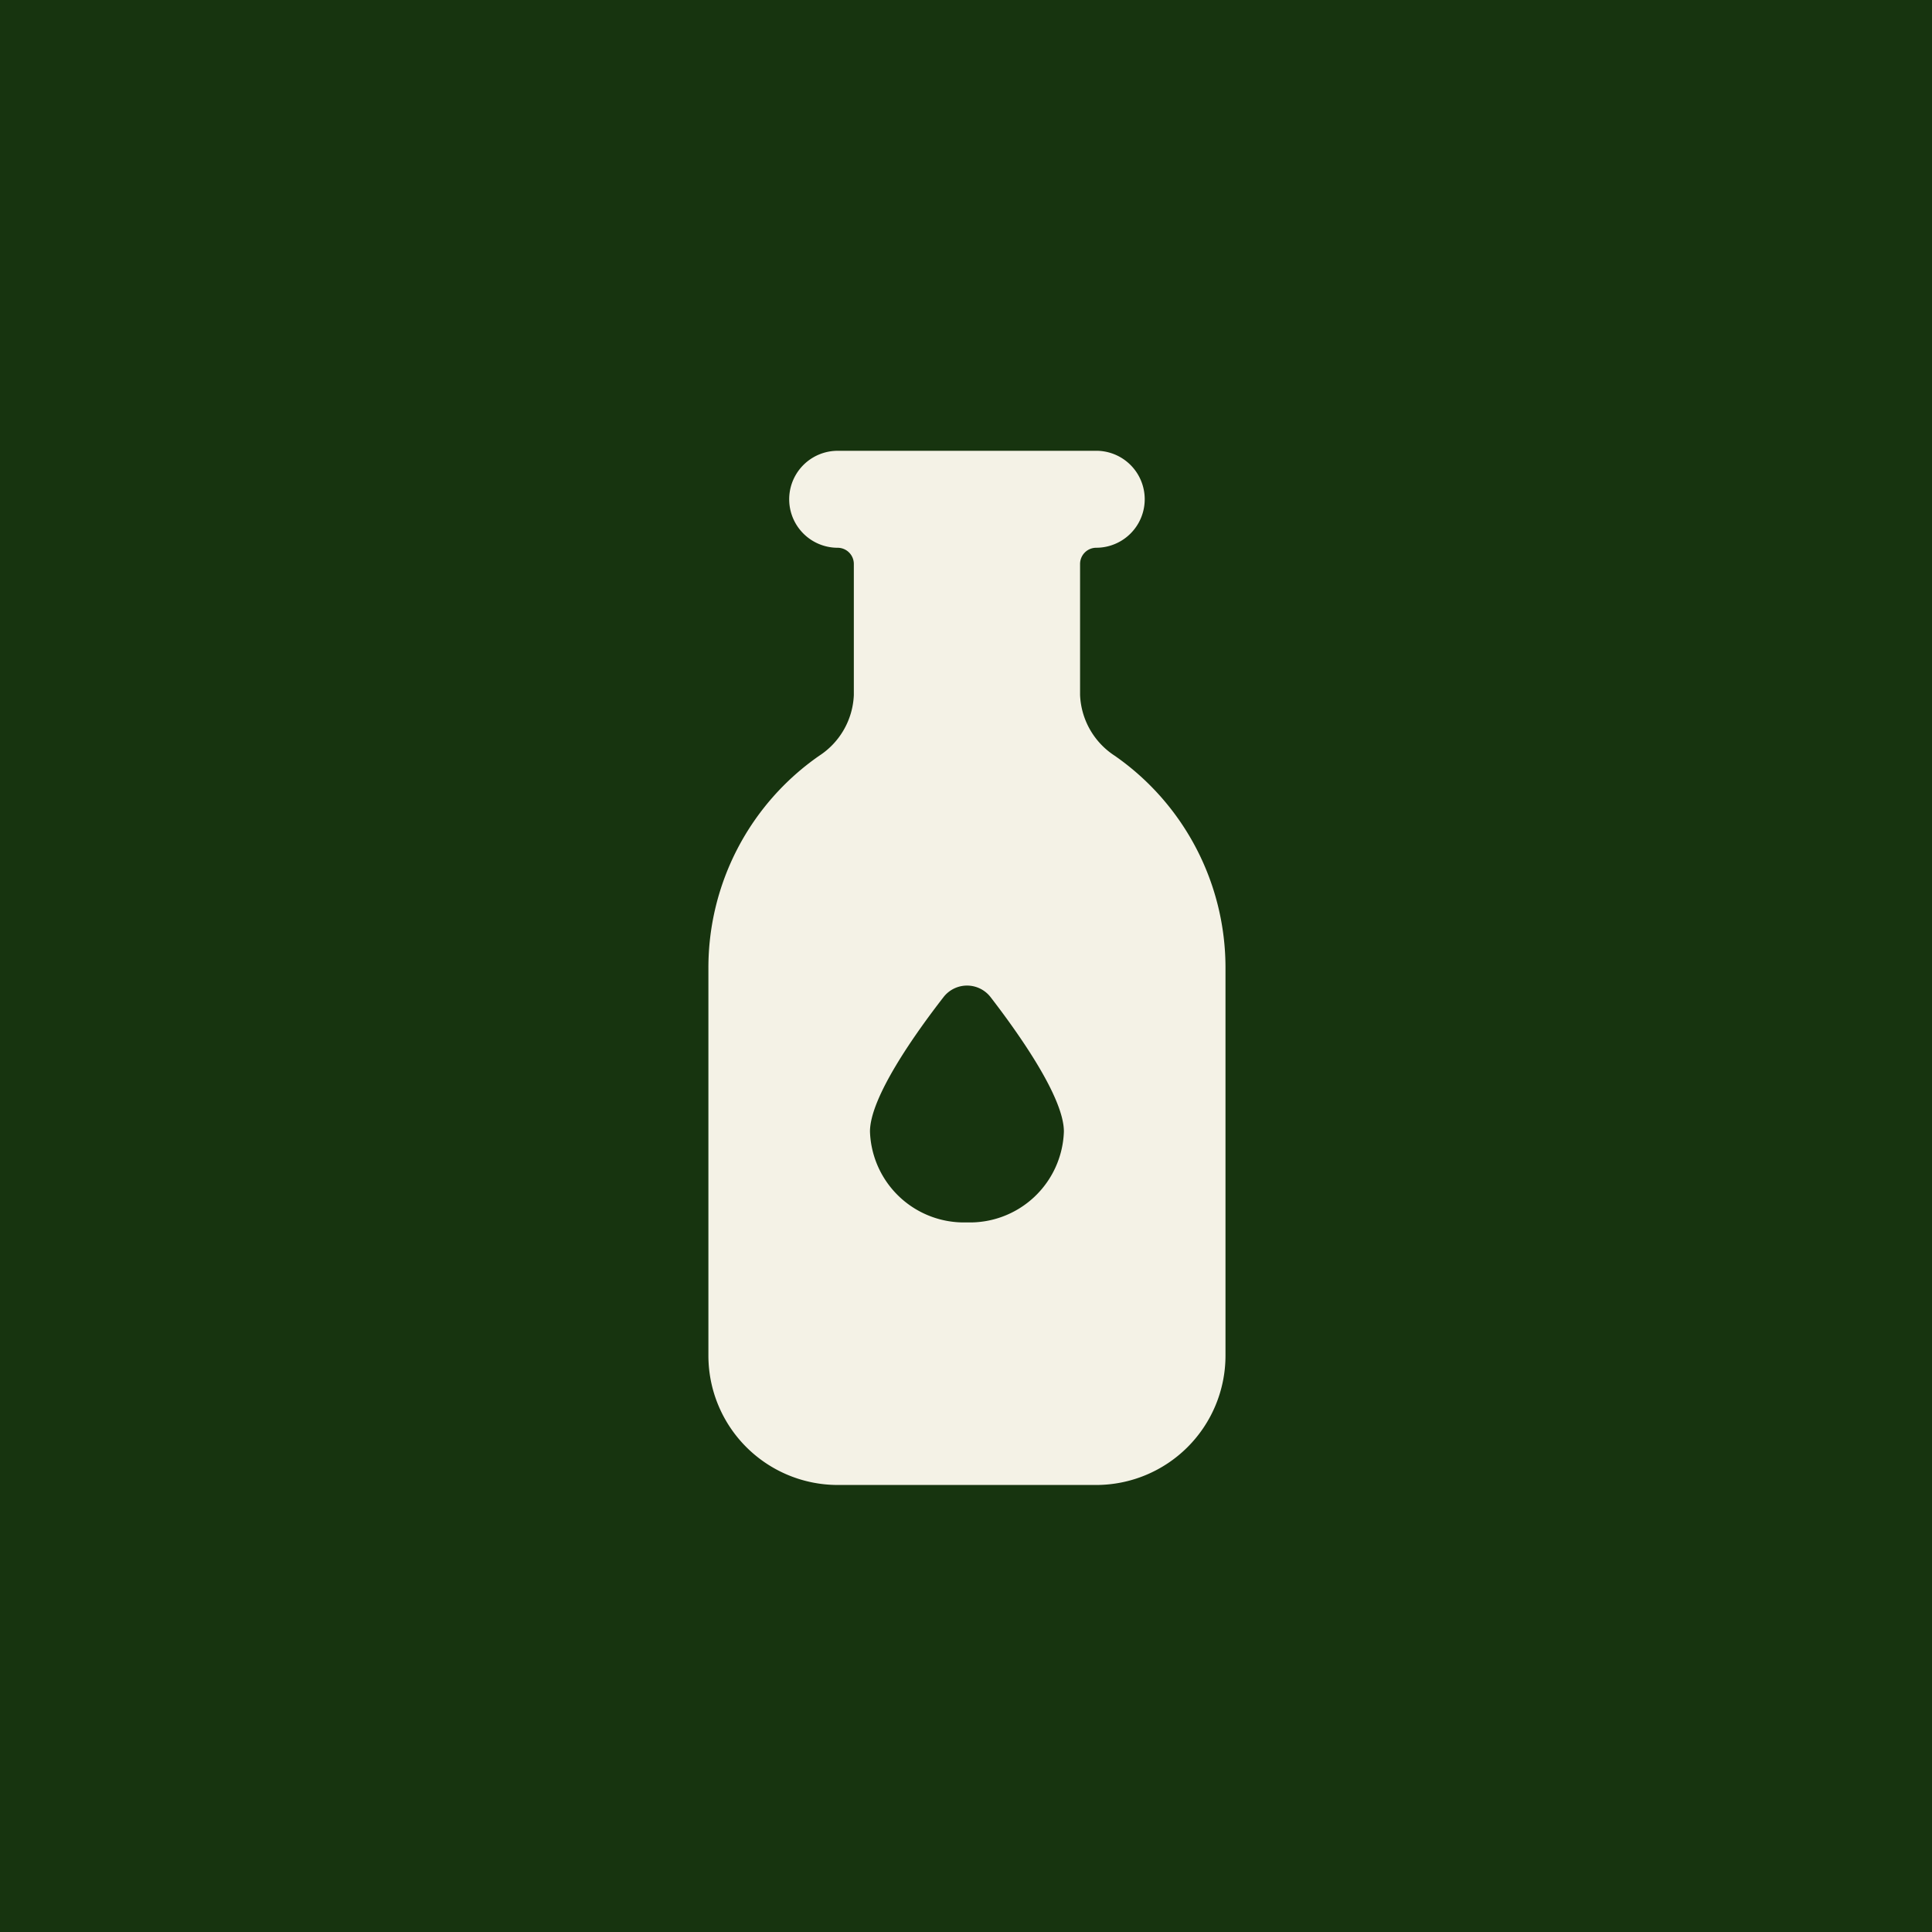 <svg xmlns="http://www.w3.org/2000/svg" width="90" height="90" viewBox="0 0 90 90"><g transform="translate(-112 -2004)"><rect width="90" height="90" transform="translate(112 2004)" fill="#17340f"></rect><path d="M38.022,0a2.258,2.258,0,1,0,0,4.517.755.755,0,0,1,.753.753v6.107a3.545,3.545,0,0,1-1.618,2.832A12.026,12.026,0,0,0,32,24.088V42.154a6.028,6.028,0,0,0,6.022,6.022H50.066a6.028,6.028,0,0,0,6.022-6.022V24.088a12.026,12.026,0,0,0-5.156-9.88,3.545,3.545,0,0,1-1.618-2.832V5.269a.755.755,0,0,1,.753-.753,2.258,2.258,0,1,0,0-4.517H38.022Zm6.022,35.944a4.38,4.38,0,0,1-4.517-4.234c0-1.581,2.079-4.526,3.416-6.248a1.386,1.386,0,0,1,2.211,0c1.327,1.722,3.406,4.667,3.406,6.248A4.38,4.38,0,0,1,44.044,35.944Z" transform="translate(113 2025)" fill="#f4f2e6"></path></g></svg>